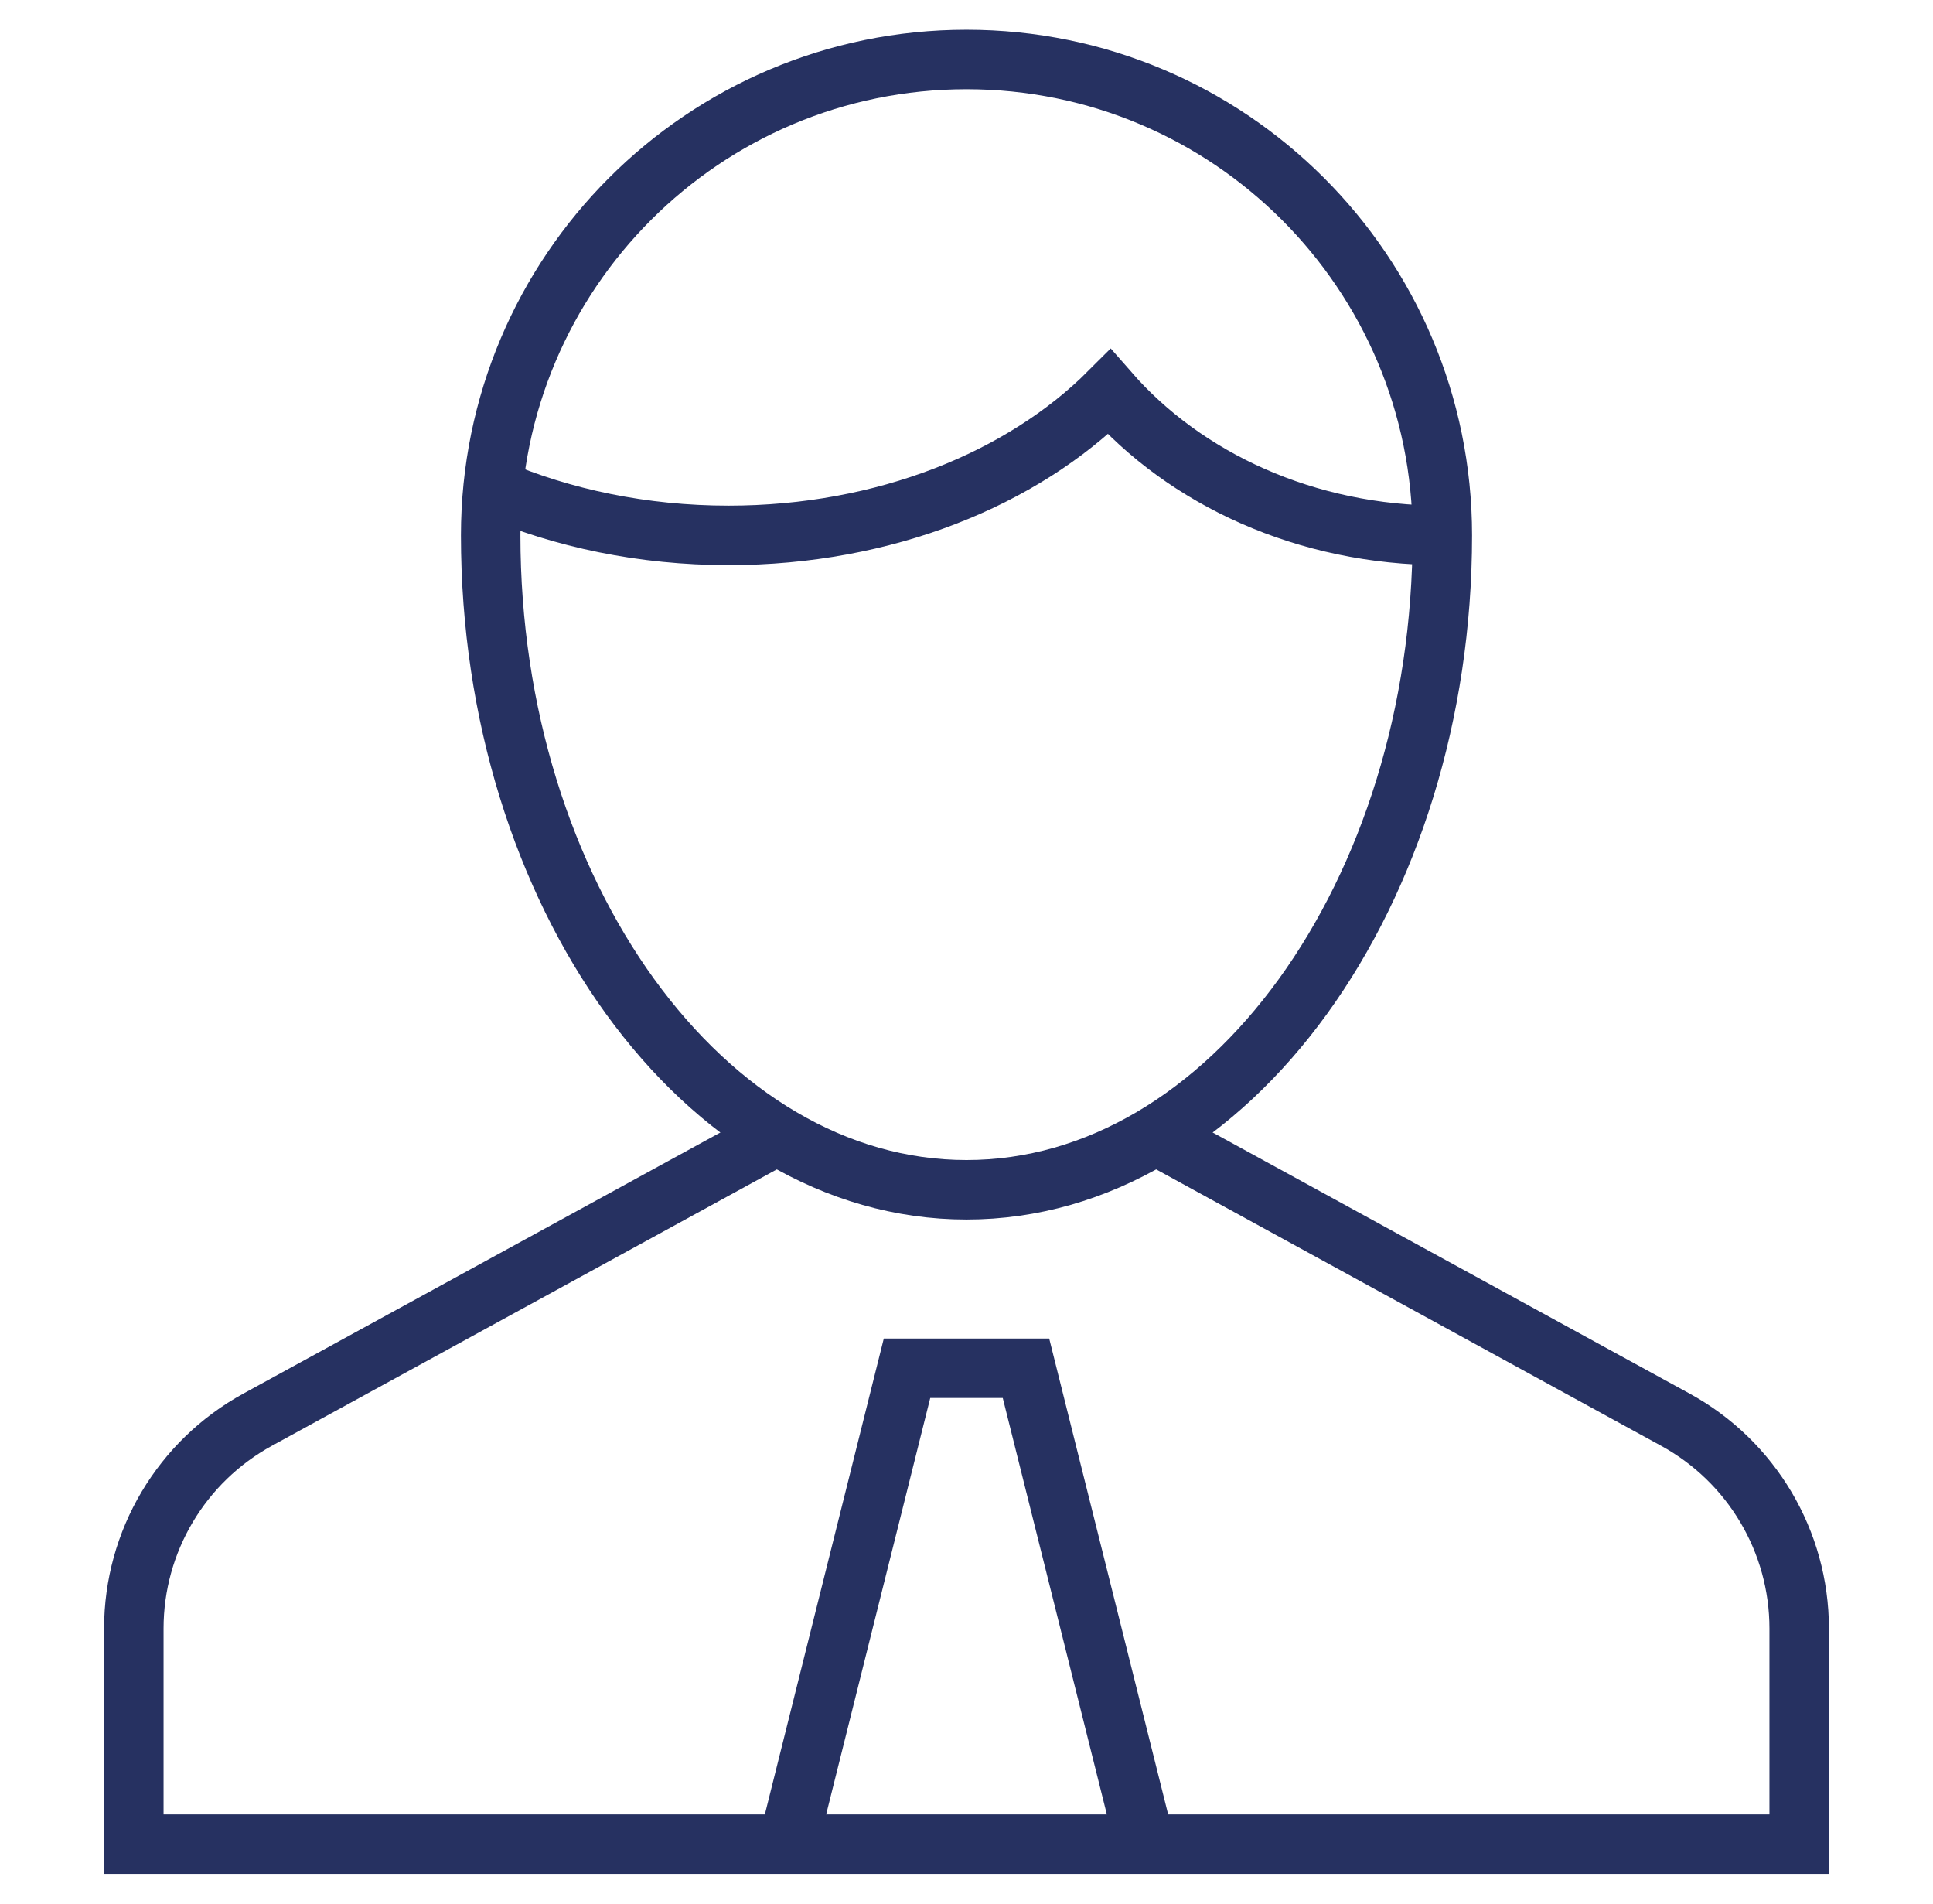 <svg width="65" height="64" viewBox="0 0 65 64" fill="none" xmlns="http://www.w3.org/2000/svg">
<path d="M26.5 62L30.5 46H34.5L38.5 62" stroke="#263161" stroke-width="2" stroke-miterlimit="10"/>
<path d="M26.138 38.166L8.67 47.726C6.1 49.128 4.5 51.822 4.5 54.75V62H60.5V54.75C60.5 51.822 58.9 49.128 56.33 47.726L38.862 38.166" stroke="#263161" stroke-width="2" stroke-miterlimit="10"/>
<path d="M16.5 18C16.5 9.164 23.664 2 32.5 2C41.336 2 48.5 9.164 48.5 18C48.5 30 41.336 40 32.5 40C23.664 40 16.5 30 16.5 18Z" stroke="#263161" stroke-width="2" stroke-miterlimit="10" stroke-linecap="square"/>
<path d="M16.576 16.424C18.914 17.424 21.616 18 24.5 18C29.742 18 34.382 16.1 37.3 13.178C39.854 16.1 43.912 18 48.5 18" stroke="#263161" stroke-width="2" stroke-miterlimit="10"/>
</svg>
